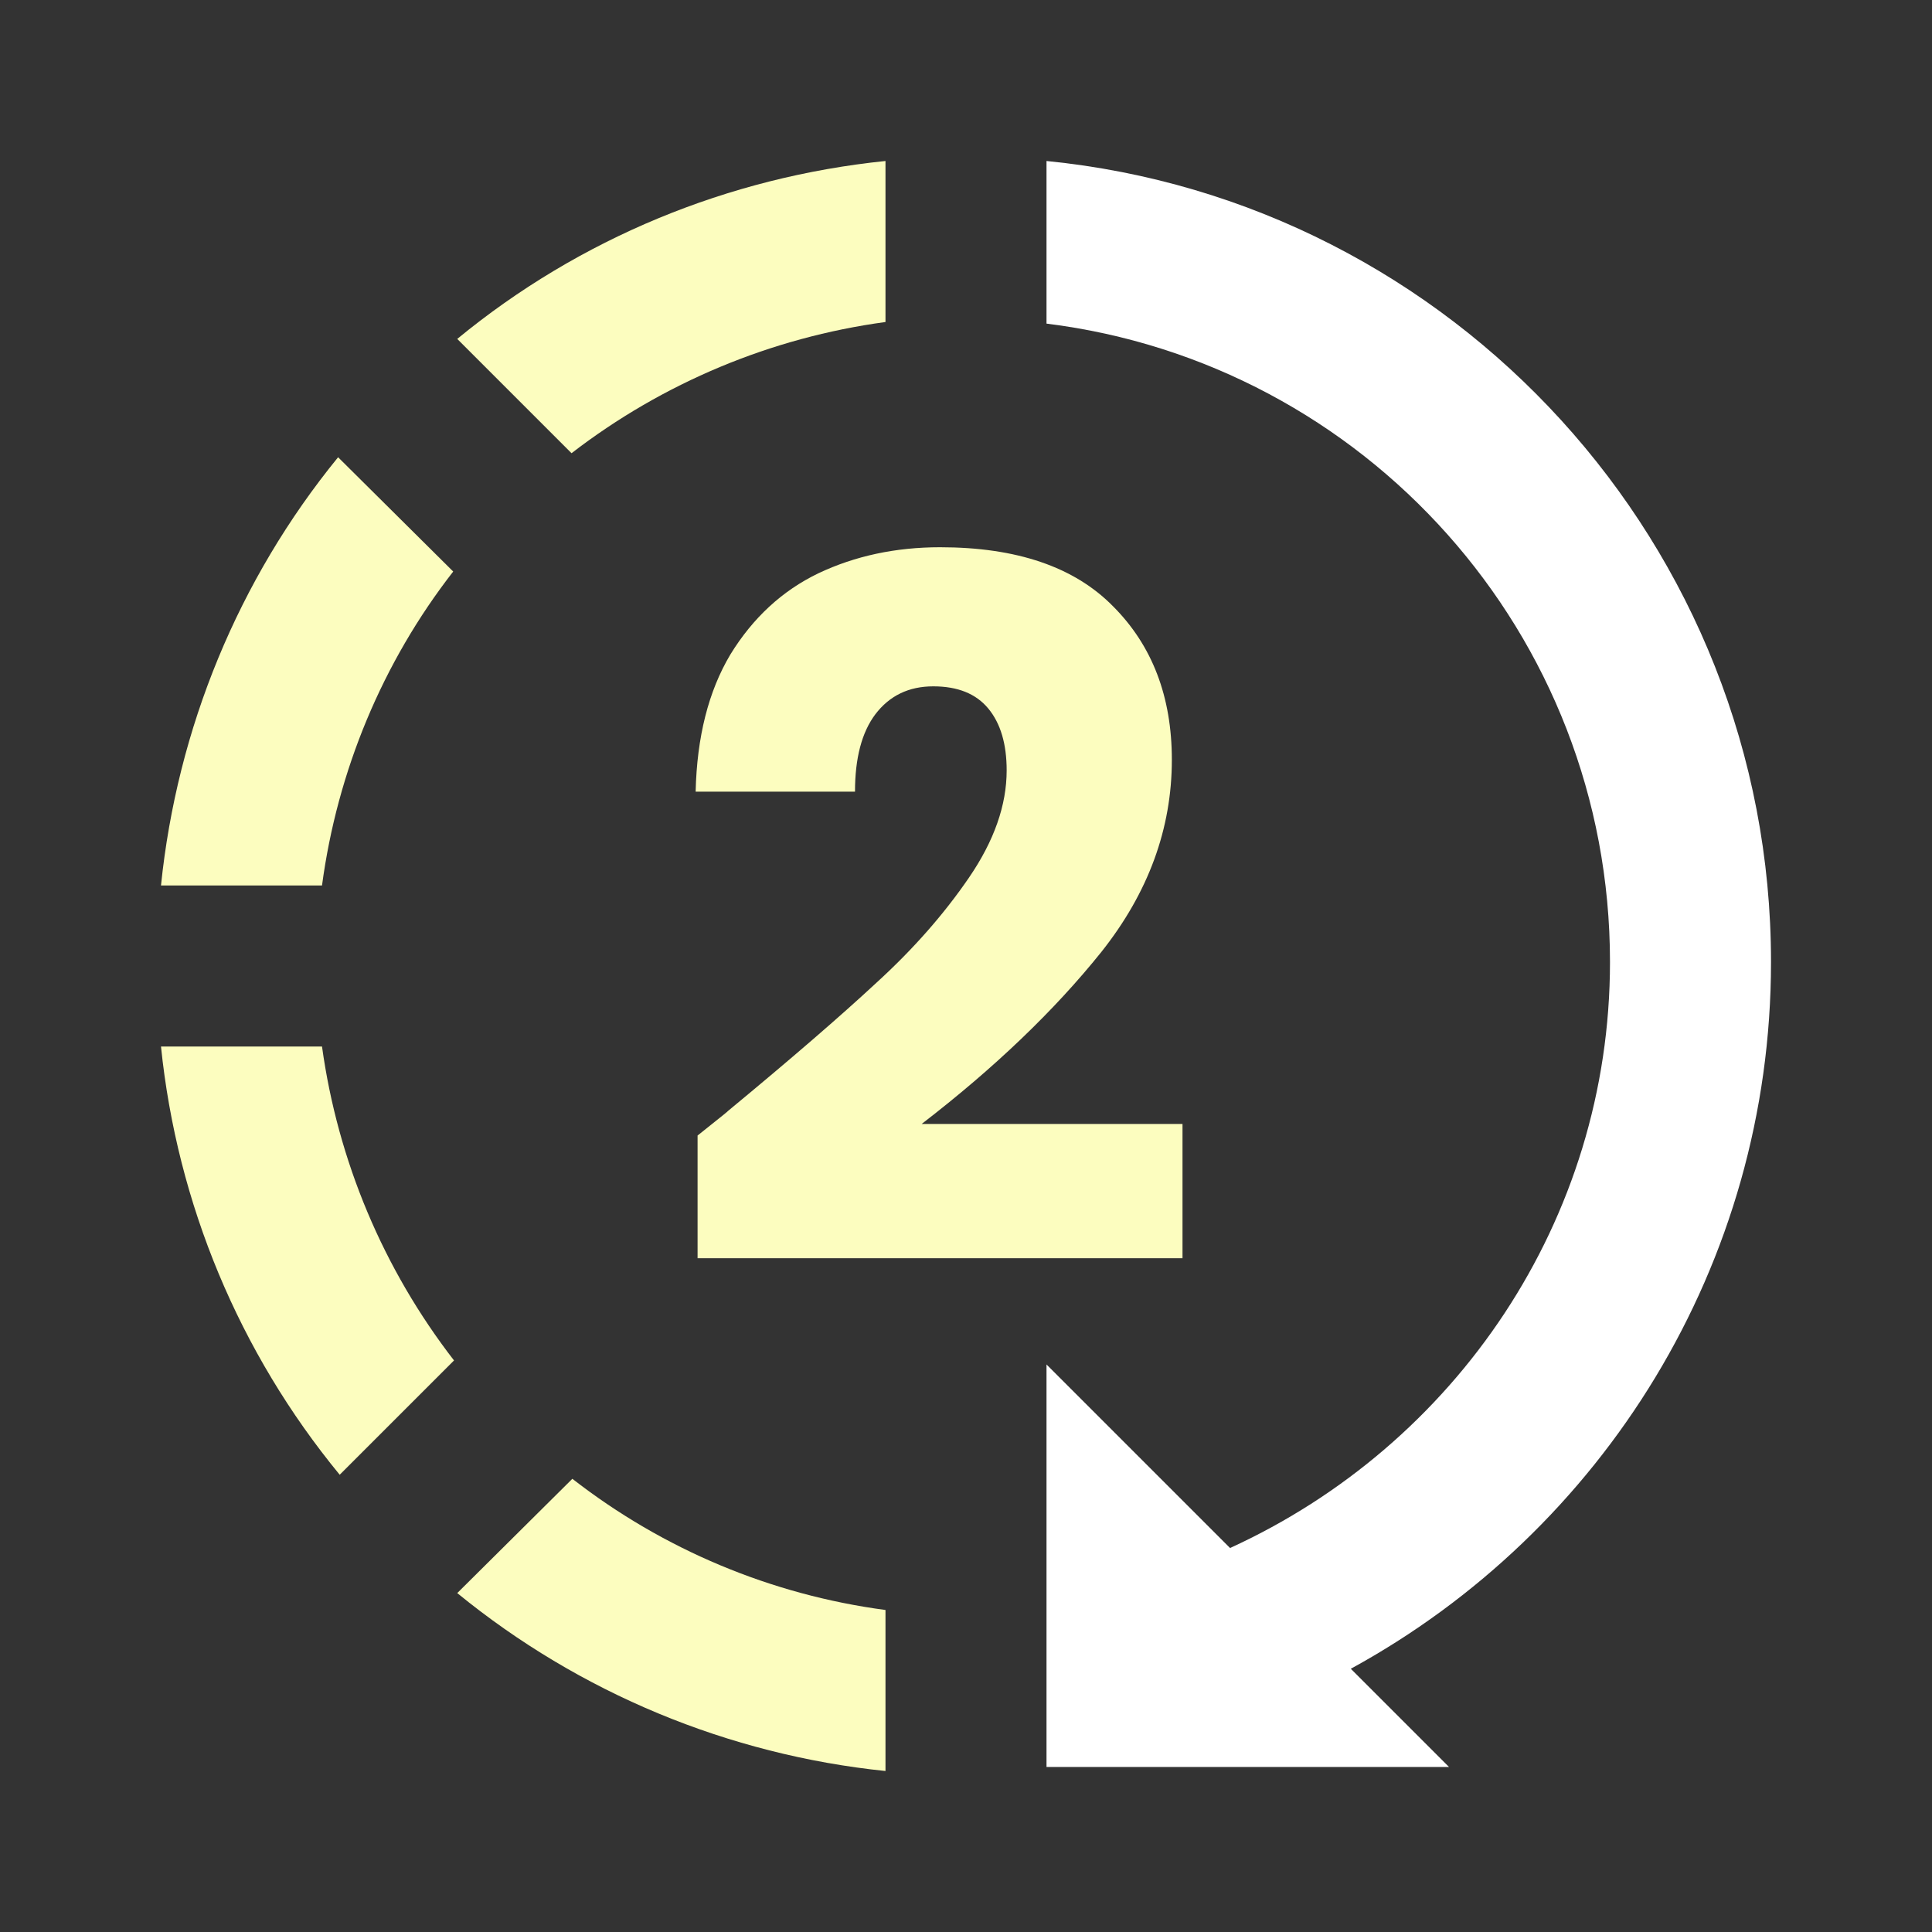 <svg width="64" height="64" viewBox="0 0 64 64" fill="none" xmlns="http://www.w3.org/2000/svg">
<rect x="0" y="0" width="64" height="64" fill="#333333" stroke="none"/>
<path d="M29.333 5.333C24.133 5.867 19.2 7.893 15.147 11.227L18.933 15.013C21.96 12.68 25.546 11.181 29.333 10.667V5.333ZM11.2 15.147C7.893 19.2 5.867 24.133 5.333 29.333H10.667C11.173 25.547 12.667 21.947 15.013 18.933L11.2 15.147ZM5.333 34.667C5.867 39.867 7.92 44.8 11.253 48.853L15.04 45.067C12.699 42.042 11.191 38.456 10.667 34.667H5.333ZM18.96 48.987L15.147 52.773C19.198 56.081 24.13 58.13 29.333 58.667V53.333C25.551 52.831 21.971 51.33 18.96 48.987Z" fill="#FCFDBF"/>
<path d="M34.667 5.333V10.72C45.2 12.027 53.333 20.987 53.333 31.867C53.333 40.427 48.213 47.867 40.747 51.28L34.667 45.2V58.533H48L44.747 55.28C53.093 50.72 58.667 41.893 58.667 31.867C58.667 18.053 48.133 6.667 34.667 5.333Z" fill="white"/>
<path d="M23.108 37.616C23.833 37.04 24.163 36.773 24.099 36.816C26.19 35.088 27.833 33.669 29.027 32.56C30.244 31.451 31.267 30.288 32.099 29.072C32.931 27.856 33.347 26.672 33.347 25.52C33.347 24.645 33.145 23.963 32.739 23.472C32.334 22.981 31.726 22.736 30.916 22.736C30.105 22.736 29.465 23.045 28.995 23.664C28.547 24.261 28.323 25.115 28.323 26.224H23.044C23.086 24.411 23.47 22.896 24.195 21.68C24.942 20.464 25.913 19.568 27.108 18.992C28.323 18.416 29.668 18.128 31.14 18.128C33.678 18.128 35.587 18.779 36.867 20.08C38.169 21.381 38.819 23.077 38.819 25.168C38.819 27.451 38.041 29.573 36.483 31.536C34.926 33.477 32.942 35.376 30.532 37.232H39.172V41.68H23.108V37.616Z" fill="#FCFDBF"/>
</svg>
